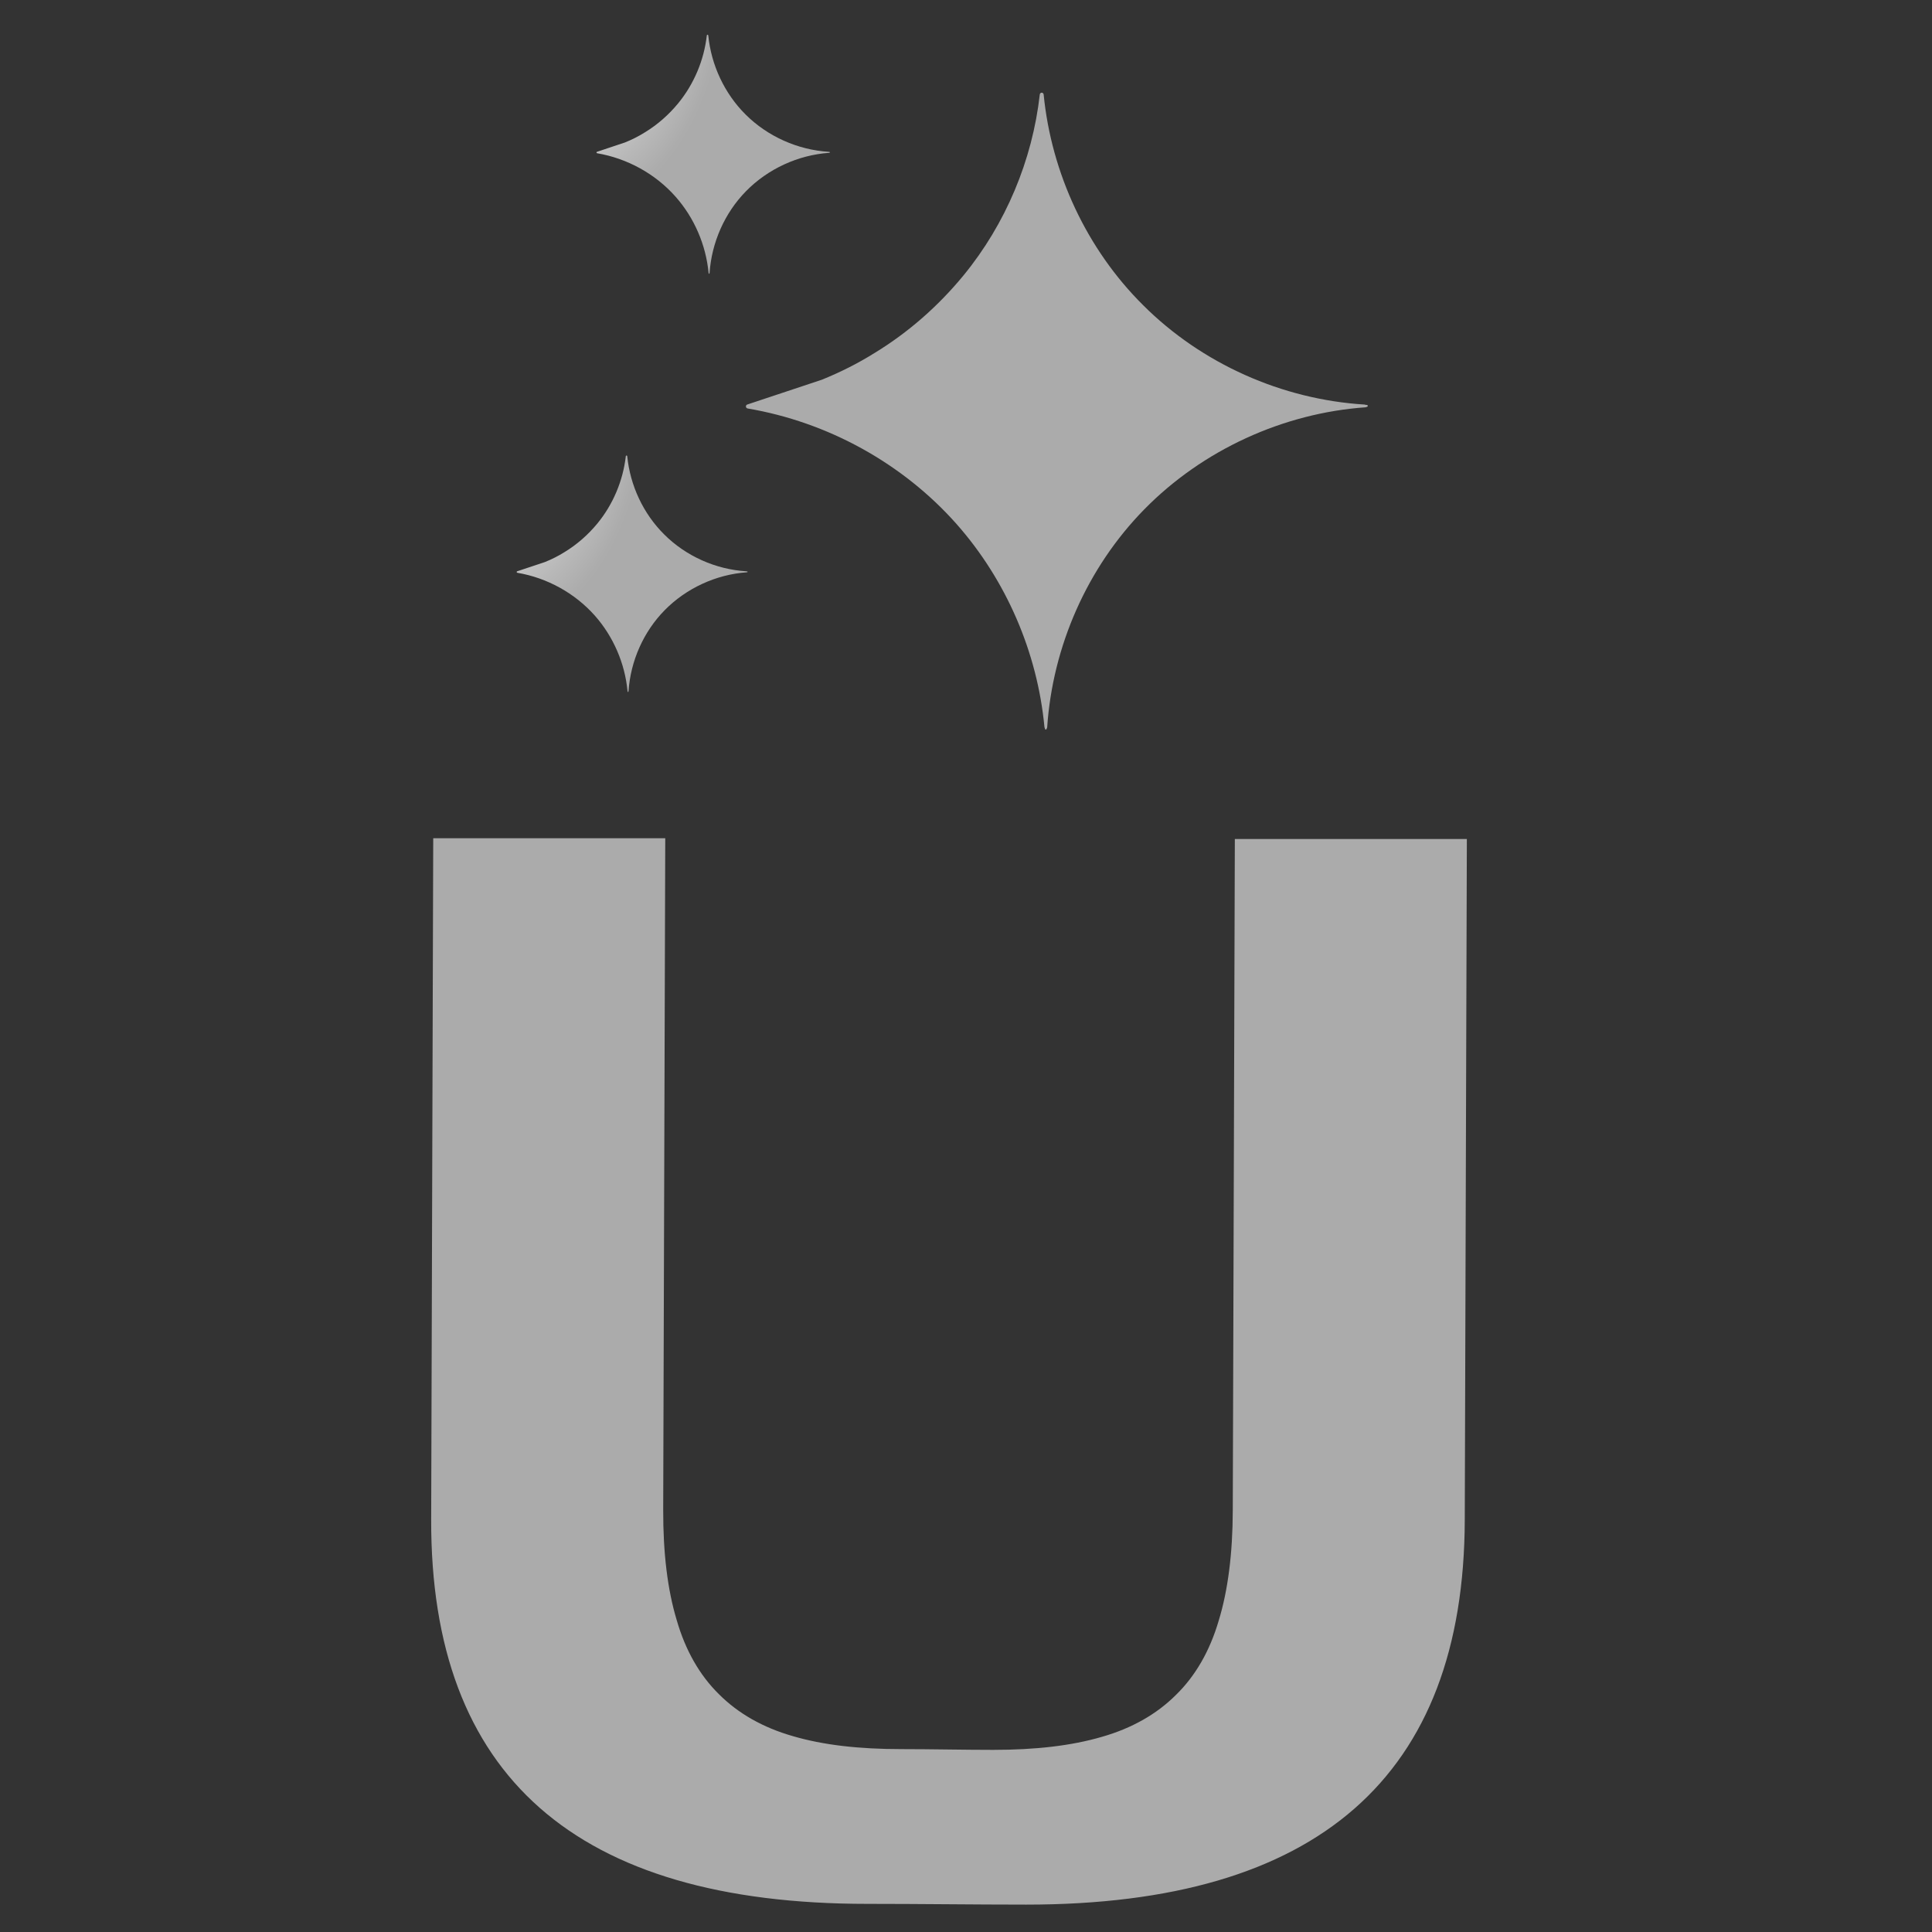 <svg xmlns="http://www.w3.org/2000/svg" xmlns:xlink="http://www.w3.org/1999/xlink" width="240" zoomAndPan="magnify" viewBox="0 0 180 180" height="240" preserveAspectRatio="xMidYMid meet" version="1.0"><rect x="0" y="0" width="180" height="180" fill="#333333" stroke="none"/><defs><clipPath id="1286f79e81"><path d="M 69 8 L 128 8 L 128 68 L 69 68 Z M 69 8 " clip-rule="nonzero"/></clipPath><clipPath id="aeb966d3ac"><path d="M 97.379 67.961 L 97.488 67.961 C 97.523 67.887 97.523 67.852 97.562 67.777 C 98.066 60.223 101.289 52.879 106.613 47.453 C 112.043 41.922 119.535 38.488 127.246 37.945 C 127.316 37.91 127.355 37.91 127.426 37.871 L 127.426 37.766 C 127.391 37.766 127.391 37.727 127.355 37.727 C 127.281 37.727 127.211 37.727 127.137 37.691 C 119.461 37.223 111.969 33.895 106.504 28.434 C 101.254 23.227 97.957 16.141 97.234 8.797 C 97.199 8.582 96.91 8.582 96.875 8.797 C 96.184 14.945 93.688 20.875 89.777 25.648 C 87.426 28.508 84.637 30.965 81.488 32.883 C 79.93 33.859 78.266 34.691 76.566 35.379 L 69.613 37.691 C 69.434 37.766 69.469 38.016 69.648 38.055 C 77.105 39.32 84.094 43.152 89.125 48.828 C 93.758 54.07 96.656 60.797 97.309 67.742 C 97.344 67.812 97.344 67.887 97.379 67.961 Z M 97.379 67.961 " clip-rule="nonzero"/></clipPath><radialGradient gradientTransform="matrix(-0.673, -0.697, 0.531, -0.884, 187.267, 202.894)" gradientUnits="userSpaceOnUse" r="104.937" cx="230.939" id="4d09f2d6e9" cy="48.95" fx="230.939" fy="48.95"><stop stop-opacity="1" stop-color="rgb(99.246%, 99.246%, 99.246%)" offset="0"/><stop stop-opacity="1" stop-color="rgb(98.541%, 98.541%, 98.541%)" offset="0.004"/><stop stop-opacity="1" stop-color="rgb(97.836%, 97.836%, 97.836%)" offset="0.008"/><stop stop-opacity="1" stop-color="rgb(97.13%, 97.13%, 97.13%)" offset="0.012"/><stop stop-opacity="1" stop-color="rgb(96.425%, 96.425%, 96.425%)" offset="0.016"/><stop stop-opacity="1" stop-color="rgb(95.72%, 95.72%, 95.72%)" offset="0.02"/><stop stop-opacity="1" stop-color="rgb(95.015%, 95.015%, 95.015%)" offset="0.023"/><stop stop-opacity="1" stop-color="rgb(94.31%, 94.31%, 94.31%)" offset="0.027"/><stop stop-opacity="1" stop-color="rgb(93.604%, 93.604%, 93.604%)" offset="0.031"/><stop stop-opacity="1" stop-color="rgb(92.899%, 92.899%, 92.899%)" offset="0.035"/><stop stop-opacity="1" stop-color="rgb(92.194%, 92.194%, 92.194%)" offset="0.039"/><stop stop-opacity="1" stop-color="rgb(91.489%, 91.489%, 91.489%)" offset="0.043"/><stop stop-opacity="1" stop-color="rgb(90.782%, 90.782%, 90.782%)" offset="0.047"/><stop stop-opacity="1" stop-color="rgb(90.077%, 90.077%, 90.077%)" offset="0.051"/><stop stop-opacity="1" stop-color="rgb(89.372%, 89.372%, 89.372%)" offset="0.055"/><stop stop-opacity="1" stop-color="rgb(88.667%, 88.667%, 88.667%)" offset="0.059"/><stop stop-opacity="1" stop-color="rgb(87.962%, 87.962%, 87.962%)" offset="0.062"/><stop stop-opacity="1" stop-color="rgb(87.256%, 87.256%, 87.256%)" offset="0.066"/><stop stop-opacity="1" stop-color="rgb(86.551%, 86.551%, 86.551%)" offset="0.07"/><stop stop-opacity="1" stop-color="rgb(85.846%, 85.846%, 85.846%)" offset="0.074"/><stop stop-opacity="1" stop-color="rgb(85.141%, 85.141%, 85.141%)" offset="0.078"/><stop stop-opacity="1" stop-color="rgb(84.435%, 84.435%, 84.435%)" offset="0.082"/><stop stop-opacity="1" stop-color="rgb(83.73%, 83.73%, 83.73%)" offset="0.086"/><stop stop-opacity="1" stop-color="rgb(83.025%, 83.025%, 83.025%)" offset="0.09"/><stop stop-opacity="1" stop-color="rgb(82.32%, 82.32%, 82.32%)" offset="0.094"/><stop stop-opacity="1" stop-color="rgb(81.615%, 81.615%, 81.615%)" offset="0.098"/><stop stop-opacity="1" stop-color="rgb(80.908%, 80.908%, 80.908%)" offset="0.102"/><stop stop-opacity="1" stop-color="rgb(80.203%, 80.203%, 80.203%)" offset="0.105"/><stop stop-opacity="1" stop-color="rgb(79.498%, 79.498%, 79.498%)" offset="0.109"/><stop stop-opacity="1" stop-color="rgb(78.793%, 78.793%, 78.793%)" offset="0.113"/><stop stop-opacity="1" stop-color="rgb(78.087%, 78.087%, 78.087%)" offset="0.117"/><stop stop-opacity="1" stop-color="rgb(77.382%, 77.382%, 77.382%)" offset="0.121"/><stop stop-opacity="1" stop-color="rgb(76.677%, 76.677%, 76.677%)" offset="0.125"/><stop stop-opacity="1" stop-color="rgb(75.972%, 75.972%, 75.972%)" offset="0.129"/><stop stop-opacity="1" stop-color="rgb(75.267%, 75.267%, 75.267%)" offset="0.133"/><stop stop-opacity="1" stop-color="rgb(74.561%, 74.561%, 74.561%)" offset="0.137"/><stop stop-opacity="1" stop-color="rgb(73.856%, 73.856%, 73.856%)" offset="0.141"/><stop stop-opacity="1" stop-color="rgb(73.151%, 73.151%, 73.151%)" offset="0.145"/><stop stop-opacity="1" stop-color="rgb(72.446%, 72.446%, 72.446%)" offset="0.148"/><stop stop-opacity="1" stop-color="rgb(71.739%, 71.739%, 71.739%)" offset="0.152"/><stop stop-opacity="1" stop-color="rgb(71.034%, 71.034%, 71.034%)" offset="0.156"/><stop stop-opacity="1" stop-color="rgb(70.329%, 70.329%, 70.329%)" offset="0.16"/><stop stop-opacity="1" stop-color="rgb(69.624%, 69.624%, 69.624%)" offset="0.164"/><stop stop-opacity="1" stop-color="rgb(68.919%, 68.919%, 68.919%)" offset="0.168"/><stop stop-opacity="1" stop-color="rgb(68.213%, 68.213%, 68.213%)" offset="0.172"/><stop stop-opacity="1" stop-color="rgb(67.508%, 67.508%, 67.508%)" offset="0.176"/><stop stop-opacity="1" stop-color="rgb(67.126%, 67.126%, 67.126%)" offset="0.18"/><stop stop-opacity="1" stop-color="rgb(67.099%, 67.099%, 67.099%)" offset="1"/></radialGradient><clipPath id="6c480f87a8"><path d="M 48 42 L 70 42 L 70 65 L 48 65 Z M 48 42 " clip-rule="nonzero"/></clipPath><clipPath id="bf7ab934c2"><path d="M 58.492 64.469 L 58.531 64.469 C 58.547 64.441 58.547 64.426 58.559 64.402 C 58.746 61.594 59.945 58.867 61.922 56.855 C 63.938 54.801 66.719 53.523 69.582 53.32 C 69.609 53.309 69.621 53.309 69.648 53.297 L 69.648 53.254 C 69.637 53.254 69.637 53.242 69.621 53.242 C 69.594 53.242 69.57 53.242 69.543 53.227 C 66.691 53.055 63.91 51.82 61.879 49.789 C 59.93 47.855 58.707 45.227 58.438 42.5 C 58.426 42.418 58.316 42.418 58.305 42.5 C 58.047 44.781 57.121 46.984 55.668 48.758 C 54.797 49.816 53.762 50.73 52.59 51.441 C 52.012 51.805 51.395 52.113 50.762 52.367 L 48.18 53.227 C 48.113 53.254 48.129 53.348 48.195 53.363 C 50.965 53.832 53.559 55.258 55.426 57.363 C 57.148 59.312 58.223 61.809 58.465 64.387 C 58.477 64.414 58.477 64.441 58.492 64.469 Z M 58.492 64.469 " clip-rule="nonzero"/></clipPath><radialGradient gradientTransform="matrix(-0.673, -0.697, 0.531, -0.884, 74.165, 325.635)" gradientUnits="userSpaceOnUse" r="104.937" cx="185.65" id="4a7b43b799" cy="178.127" fx="185.65" fy="178.127"><stop stop-opacity="1" stop-color="rgb(99.246%, 99.246%, 99.246%)" offset="0"/><stop stop-opacity="1" stop-color="rgb(98.541%, 98.541%, 98.541%)" offset="0.004"/><stop stop-opacity="1" stop-color="rgb(97.836%, 97.836%, 97.836%)" offset="0.008"/><stop stop-opacity="1" stop-color="rgb(97.13%, 97.13%, 97.13%)" offset="0.012"/><stop stop-opacity="1" stop-color="rgb(96.425%, 96.425%, 96.425%)" offset="0.016"/><stop stop-opacity="1" stop-color="rgb(95.72%, 95.72%, 95.72%)" offset="0.02"/><stop stop-opacity="1" stop-color="rgb(95.015%, 95.015%, 95.015%)" offset="0.023"/><stop stop-opacity="1" stop-color="rgb(94.31%, 94.31%, 94.31%)" offset="0.027"/><stop stop-opacity="1" stop-color="rgb(93.604%, 93.604%, 93.604%)" offset="0.031"/><stop stop-opacity="1" stop-color="rgb(92.899%, 92.899%, 92.899%)" offset="0.035"/><stop stop-opacity="1" stop-color="rgb(92.194%, 92.194%, 92.194%)" offset="0.039"/><stop stop-opacity="1" stop-color="rgb(91.489%, 91.489%, 91.489%)" offset="0.043"/><stop stop-opacity="1" stop-color="rgb(90.782%, 90.782%, 90.782%)" offset="0.047"/><stop stop-opacity="1" stop-color="rgb(90.077%, 90.077%, 90.077%)" offset="0.051"/><stop stop-opacity="1" stop-color="rgb(89.372%, 89.372%, 89.372%)" offset="0.055"/><stop stop-opacity="1" stop-color="rgb(88.667%, 88.667%, 88.667%)" offset="0.059"/><stop stop-opacity="1" stop-color="rgb(87.962%, 87.962%, 87.962%)" offset="0.062"/><stop stop-opacity="1" stop-color="rgb(87.256%, 87.256%, 87.256%)" offset="0.066"/><stop stop-opacity="1" stop-color="rgb(86.551%, 86.551%, 86.551%)" offset="0.07"/><stop stop-opacity="1" stop-color="rgb(85.846%, 85.846%, 85.846%)" offset="0.074"/><stop stop-opacity="1" stop-color="rgb(85.141%, 85.141%, 85.141%)" offset="0.078"/><stop stop-opacity="1" stop-color="rgb(84.435%, 84.435%, 84.435%)" offset="0.082"/><stop stop-opacity="1" stop-color="rgb(83.73%, 83.73%, 83.73%)" offset="0.086"/><stop stop-opacity="1" stop-color="rgb(83.025%, 83.025%, 83.025%)" offset="0.09"/><stop stop-opacity="1" stop-color="rgb(82.32%, 82.32%, 82.32%)" offset="0.094"/><stop stop-opacity="1" stop-color="rgb(81.615%, 81.615%, 81.615%)" offset="0.098"/><stop stop-opacity="1" stop-color="rgb(80.908%, 80.908%, 80.908%)" offset="0.102"/><stop stop-opacity="1" stop-color="rgb(80.203%, 80.203%, 80.203%)" offset="0.105"/><stop stop-opacity="1" stop-color="rgb(79.498%, 79.498%, 79.498%)" offset="0.109"/><stop stop-opacity="1" stop-color="rgb(78.793%, 78.793%, 78.793%)" offset="0.113"/><stop stop-opacity="1" stop-color="rgb(78.087%, 78.087%, 78.087%)" offset="0.117"/><stop stop-opacity="1" stop-color="rgb(77.382%, 77.382%, 77.382%)" offset="0.121"/><stop stop-opacity="1" stop-color="rgb(76.677%, 76.677%, 76.677%)" offset="0.125"/><stop stop-opacity="1" stop-color="rgb(75.972%, 75.972%, 75.972%)" offset="0.129"/><stop stop-opacity="1" stop-color="rgb(75.267%, 75.267%, 75.267%)" offset="0.133"/><stop stop-opacity="1" stop-color="rgb(74.561%, 74.561%, 74.561%)" offset="0.137"/><stop stop-opacity="1" stop-color="rgb(73.856%, 73.856%, 73.856%)" offset="0.141"/><stop stop-opacity="1" stop-color="rgb(73.151%, 73.151%, 73.151%)" offset="0.145"/><stop stop-opacity="1" stop-color="rgb(72.446%, 72.446%, 72.446%)" offset="0.148"/><stop stop-opacity="1" stop-color="rgb(71.739%, 71.739%, 71.739%)" offset="0.152"/><stop stop-opacity="1" stop-color="rgb(71.034%, 71.034%, 71.034%)" offset="0.156"/><stop stop-opacity="1" stop-color="rgb(70.329%, 70.329%, 70.329%)" offset="0.16"/><stop stop-opacity="1" stop-color="rgb(69.624%, 69.624%, 69.624%)" offset="0.164"/><stop stop-opacity="1" stop-color="rgb(68.919%, 68.919%, 68.919%)" offset="0.168"/><stop stop-opacity="1" stop-color="rgb(68.213%, 68.213%, 68.213%)" offset="0.172"/><stop stop-opacity="1" stop-color="rgb(67.508%, 67.508%, 67.508%)" offset="0.176"/><stop stop-opacity="1" stop-color="rgb(67.126%, 67.126%, 67.126%)" offset="0.18"/><stop stop-opacity="1" stop-color="rgb(67.099%, 67.099%, 67.099%)" offset="1"/></radialGradient><clipPath id="f38ec5d745"><path d="M 55 3 L 78 3 L 78 26 L 55 26 Z M 55 3 " clip-rule="nonzero"/></clipPath><clipPath id="808cfeead0"><path d="M 66.043 25.504 L 66.082 25.504 C 66.094 25.477 66.094 25.465 66.109 25.438 C 66.301 22.602 67.508 19.844 69.508 17.809 C 71.547 15.73 74.359 14.441 77.254 14.238 C 77.281 14.223 77.293 14.223 77.32 14.211 L 77.32 14.172 C 77.309 14.172 77.309 14.156 77.293 14.156 C 77.266 14.156 77.238 14.156 77.211 14.145 C 74.332 13.965 71.52 12.719 69.465 10.668 C 67.496 8.711 66.258 6.051 65.988 3.297 C 65.973 3.215 65.863 3.215 65.852 3.297 C 65.594 5.605 64.656 7.828 63.188 9.621 C 62.305 10.695 61.258 11.617 60.074 12.336 C 59.492 12.703 58.867 13.016 58.227 13.273 L 55.617 14.145 C 55.551 14.172 55.562 14.266 55.633 14.277 C 58.43 14.754 61.055 16.191 62.941 18.324 C 64.684 20.293 65.77 22.816 66.016 25.422 C 66.027 25.449 66.027 25.477 66.043 25.504 Z M 66.043 25.504 " clip-rule="nonzero"/></clipPath><radialGradient gradientTransform="matrix(-0.673, -0.697, 0.531, -0.884, 164.575, 191.347)" gradientUnits="userSpaceOnUse" r="104.937" cx="209.426" id="69ea69a7f2" cy="51.84" fx="209.426" fy="51.84"><stop stop-opacity="1" stop-color="rgb(99.246%, 99.246%, 99.246%)" offset="0"/><stop stop-opacity="1" stop-color="rgb(98.541%, 98.541%, 98.541%)" offset="0.004"/><stop stop-opacity="1" stop-color="rgb(97.836%, 97.836%, 97.836%)" offset="0.008"/><stop stop-opacity="1" stop-color="rgb(97.13%, 97.13%, 97.13%)" offset="0.012"/><stop stop-opacity="1" stop-color="rgb(96.425%, 96.425%, 96.425%)" offset="0.016"/><stop stop-opacity="1" stop-color="rgb(95.72%, 95.72%, 95.72%)" offset="0.02"/><stop stop-opacity="1" stop-color="rgb(95.015%, 95.015%, 95.015%)" offset="0.023"/><stop stop-opacity="1" stop-color="rgb(94.31%, 94.31%, 94.31%)" offset="0.027"/><stop stop-opacity="1" stop-color="rgb(93.604%, 93.604%, 93.604%)" offset="0.031"/><stop stop-opacity="1" stop-color="rgb(92.899%, 92.899%, 92.899%)" offset="0.035"/><stop stop-opacity="1" stop-color="rgb(92.194%, 92.194%, 92.194%)" offset="0.039"/><stop stop-opacity="1" stop-color="rgb(91.489%, 91.489%, 91.489%)" offset="0.043"/><stop stop-opacity="1" stop-color="rgb(90.782%, 90.782%, 90.782%)" offset="0.047"/><stop stop-opacity="1" stop-color="rgb(90.077%, 90.077%, 90.077%)" offset="0.051"/><stop stop-opacity="1" stop-color="rgb(89.372%, 89.372%, 89.372%)" offset="0.055"/><stop stop-opacity="1" stop-color="rgb(88.667%, 88.667%, 88.667%)" offset="0.059"/><stop stop-opacity="1" stop-color="rgb(87.962%, 87.962%, 87.962%)" offset="0.062"/><stop stop-opacity="1" stop-color="rgb(87.256%, 87.256%, 87.256%)" offset="0.066"/><stop stop-opacity="1" stop-color="rgb(86.551%, 86.551%, 86.551%)" offset="0.07"/><stop stop-opacity="1" stop-color="rgb(85.846%, 85.846%, 85.846%)" offset="0.074"/><stop stop-opacity="1" stop-color="rgb(85.141%, 85.141%, 85.141%)" offset="0.078"/><stop stop-opacity="1" stop-color="rgb(84.435%, 84.435%, 84.435%)" offset="0.082"/><stop stop-opacity="1" stop-color="rgb(83.73%, 83.73%, 83.73%)" offset="0.086"/><stop stop-opacity="1" stop-color="rgb(83.025%, 83.025%, 83.025%)" offset="0.09"/><stop stop-opacity="1" stop-color="rgb(82.32%, 82.32%, 82.32%)" offset="0.094"/><stop stop-opacity="1" stop-color="rgb(81.615%, 81.615%, 81.615%)" offset="0.098"/><stop stop-opacity="1" stop-color="rgb(80.908%, 80.908%, 80.908%)" offset="0.102"/><stop stop-opacity="1" stop-color="rgb(80.203%, 80.203%, 80.203%)" offset="0.105"/><stop stop-opacity="1" stop-color="rgb(79.498%, 79.498%, 79.498%)" offset="0.109"/><stop stop-opacity="1" stop-color="rgb(78.793%, 78.793%, 78.793%)" offset="0.113"/><stop stop-opacity="1" stop-color="rgb(78.087%, 78.087%, 78.087%)" offset="0.117"/><stop stop-opacity="1" stop-color="rgb(77.382%, 77.382%, 77.382%)" offset="0.121"/><stop stop-opacity="1" stop-color="rgb(76.677%, 76.677%, 76.677%)" offset="0.125"/><stop stop-opacity="1" stop-color="rgb(75.972%, 75.972%, 75.972%)" offset="0.129"/><stop stop-opacity="1" stop-color="rgb(75.267%, 75.267%, 75.267%)" offset="0.133"/><stop stop-opacity="1" stop-color="rgb(74.561%, 74.561%, 74.561%)" offset="0.137"/><stop stop-opacity="1" stop-color="rgb(73.856%, 73.856%, 73.856%)" offset="0.141"/><stop stop-opacity="1" stop-color="rgb(73.151%, 73.151%, 73.151%)" offset="0.145"/><stop stop-opacity="1" stop-color="rgb(72.446%, 72.446%, 72.446%)" offset="0.148"/><stop stop-opacity="1" stop-color="rgb(71.739%, 71.739%, 71.739%)" offset="0.152"/><stop stop-opacity="1" stop-color="rgb(71.034%, 71.034%, 71.034%)" offset="0.156"/><stop stop-opacity="1" stop-color="rgb(70.329%, 70.329%, 70.329%)" offset="0.16"/><stop stop-opacity="1" stop-color="rgb(69.624%, 69.624%, 69.624%)" offset="0.164"/><stop stop-opacity="1" stop-color="rgb(68.919%, 68.919%, 68.919%)" offset="0.168"/><stop stop-opacity="1" stop-color="rgb(68.213%, 68.213%, 68.213%)" offset="0.172"/><stop stop-opacity="1" stop-color="rgb(67.508%, 67.508%, 67.508%)" offset="0.176"/><stop stop-opacity="1" stop-color="rgb(67.126%, 67.126%, 67.126%)" offset="0.18"/><stop stop-opacity="1" stop-color="rgb(67.099%, 67.099%, 67.099%)" offset="1"/></radialGradient></defs><path fill="#ababab" d="M 80.809 177.379 C 53.656 177.379 40.098 165.457 40.172 141.547 L 40.363 78.098 L 61.98 78.098 L 61.789 140.645 C 61.777 144.699 62.195 148.129 63.047 150.938 C 63.852 153.742 65.176 156.066 66.969 157.832 C 68.766 159.637 71.078 160.953 73.863 161.75 C 76.691 162.582 80.035 162.961 83.98 162.961 C 86.883 162.961 89.684 163.031 92.527 163.031 C 96.473 163.031 99.82 162.648 102.652 161.82 C 105.445 161.023 107.766 159.707 109.57 157.902 C 111.379 156.137 112.715 153.812 113.539 151.008 C 114.402 148.199 114.844 144.77 114.855 140.715 L 115.047 78.168 L 136.664 78.168 L 136.469 141.617 C 136.398 165.527 122.766 177.449 95.613 177.449 C 90.676 177.449 85.824 177.379 80.809 177.379 Z M 80.809 177.379 " fill-opacity="1" fill-rule="nonzero"/><g clip-path="url(#1286f79e81)"><g clip-path="url(#aeb966d3ac)"><path fill="url(#4d09f2d6e9)" d="M 105.172 105.02 L 149.398 31.367 L 91.688 -28.48 L 47.461 45.176 Z M 105.172 105.02 " fill-rule="nonzero"/></g></g><g clip-path="url(#6c480f87a8)"><g clip-path="url(#bf7ab934c2)"><path fill="url(#4a7b43b799)" d="M 61.387 78.23 L 77.809 50.879 L 56.379 28.656 L 39.953 56.008 Z M 61.387 78.23 " fill-rule="nonzero"/></g></g><g clip-path="url(#f38ec5d745)"><g clip-path="url(#808cfeead0)"><path fill="url(#69ea69a7f2)" d="M 68.969 39.418 L 85.57 11.77 L 63.902 -10.699 L 47.301 16.953 Z M 68.969 39.418 " fill-rule="nonzero"/></g></g></svg>